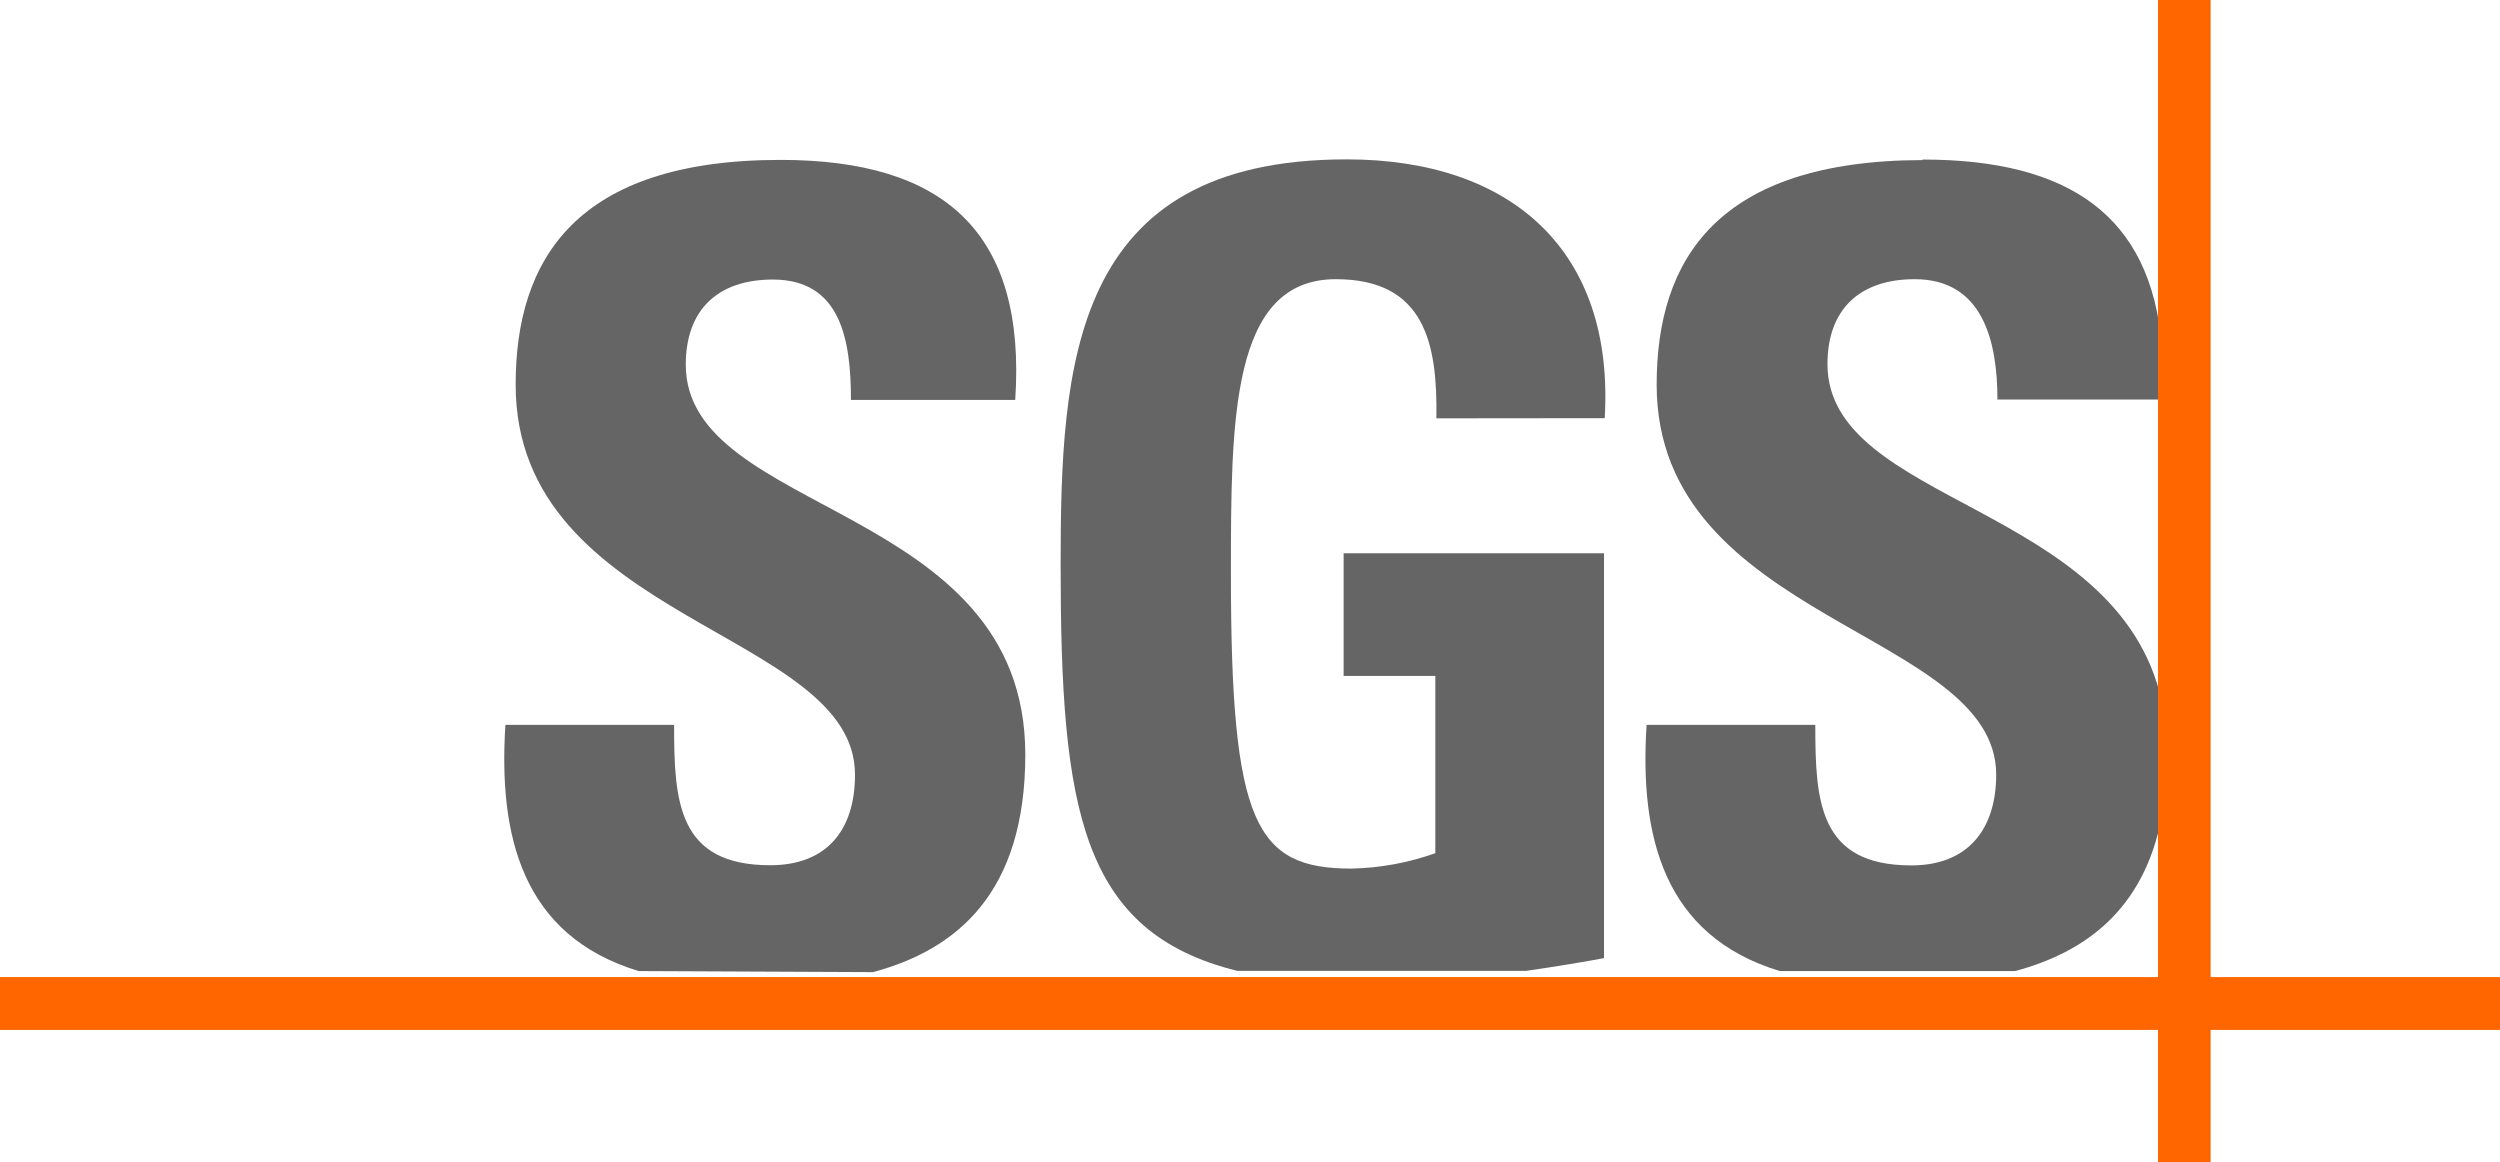 <svg width="142" height="66" viewBox="0 0 142 66" fill="none" xmlns="http://www.w3.org/2000/svg">
<g clip-path="url(#clip0_31_535)">
<path d="M36.273 55.156C29.64 53.142 28.306 47.454 28.707 41.171H38.289C38.289 45.51 38.48 49.145 43.748 49.145C46.979 49.145 48.564 47.132 48.564 44C48.564 35.824 29.289 35.321 29.289 21.849C29.289 14.741 32.711 9.082 44.34 9.082C53.671 9.082 58.297 13.23 57.665 22.715H48.333C48.333 19.322 47.771 15.878 43.898 15.878C40.798 15.878 38.952 17.57 38.952 20.711C38.952 29.32 58.237 28.565 58.237 42.862C58.237 50.726 54.344 53.938 49.588 55.217L36.273 55.156Z" fill="#656565"/>
<path d="M81.586 23.762C81.656 19.553 80.954 15.858 75.876 15.858C69.916 15.858 69.916 23.832 69.916 32.633C69.916 46.819 71.311 49.336 76.769 49.336C78.391 49.301 79.997 49.005 81.526 48.461V38.392H76.318V31.424H91.108V54.421C90.105 54.612 88.489 54.884 86.673 55.146H70.278C61.398 52.951 60.244 45.974 60.244 32.119C60.244 20.671 60.826 9.052 76.489 9.052C85.88 9.052 91.71 14.267 91.148 23.752L81.586 23.762Z" fill="#656565"/>
<path d="M109.199 9.062C117.578 9.062 122.153 12.294 122.785 19.594V22.695H113.454C113.454 19.392 112.631 15.858 108.758 15.858C105.647 15.858 103.801 17.55 103.801 20.681C103.801 28.645 120.287 28.605 122.785 39.811V46.386C121.782 51.692 118.41 54.099 114.457 55.156H101.092C94.46 53.142 93.125 47.453 93.526 41.171H103.109C103.109 45.51 103.299 49.155 108.567 49.155C111.798 49.155 113.383 47.081 113.383 44C113.383 35.824 94.098 35.321 94.098 21.849C94.098 14.751 97.53 9.122 109.199 9.092" fill="#656565"/>
<path d="M142 55.498H0V58.499H142V55.498Z" fill="#FF6600"/>
<path d="M125.564 0H122.574V66H125.564V0Z" fill="#FF6600"/>
</g>
<defs>
<clipPath id="clip0_31_535">
<rect width="142" height="66" fill="white"/>
</clipPath>
</defs>
</svg>
